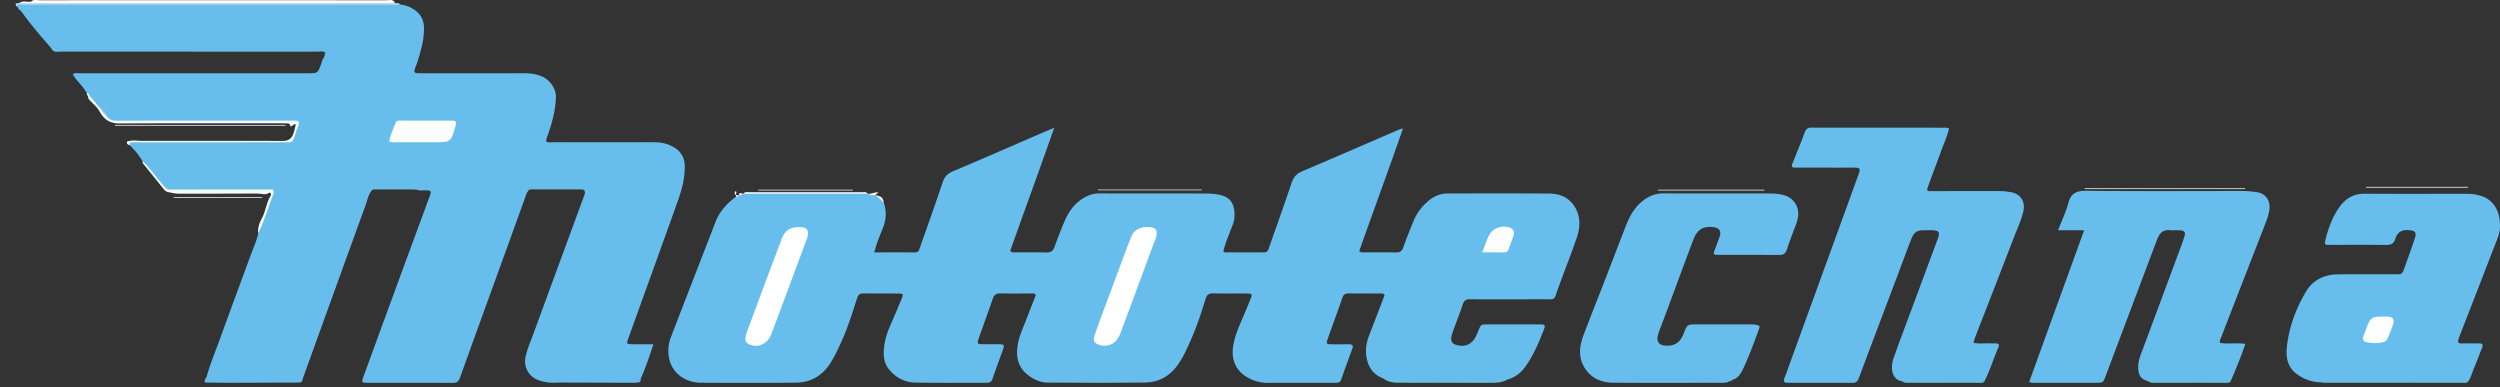 <svg baseProfile="basic" xmlns="http://www.w3.org/2000/svg" width="818.821" height="126.864"><rect width="100%" height="100%" fill="#333333" stroke="none"/><g fill-rule="evenodd" clip-rule="evenodd"><path fill="#67BEED" d="M289.474 66.412c.982 2.849.781 5.606-.355 8.404-1.009 2.487-2.045 4.986-2.779 7.844 4.644 0 9.031-.014 13.418.011.93.005 1.189-.55 1.441-1.285.881-2.569 1.825-5.117 2.719-7.682 1.631-4.675 3.284-9.344 4.846-14.042.595-1.791 1.602-2.845 3.426-3.603 8.632-3.586 17.183-7.368 25.764-11.076 2.27-.981 4.545-1.945 7.334-3.138-4.814 13.779-9.721 27.045-14.395 40.279.547.709 1.146.525 1.669.528 3.359.019 6.722-.072 10.078.044 1.557.055 2.294-.552 2.794-1.945.997-2.781 2.055-5.547 3.219-8.262 1.623-3.786 4.049-6.88 7.999-8.501 1.121-.46 2.288-.642 3.511-.639 11.438.021 22.876.012 34.315.029 1.996.003 3.971.089 5.925.695 2.385.74 3.528 2.412 3.841 4.702.227 1.659.105 3.312-.531 4.947-1.096 2.816-2.265 5.617-3.031 8.493.476.665 1.08.432 1.594.435 3.6.02 7.199.018 10.799.005 2.023-.007 2.035-.019 2.697-1.907 2.433-6.935 4.909-13.854 7.247-20.819.634-1.89 1.625-3.049 3.506-3.844 10.672-4.51 21.288-9.149 31.926-13.739.215-.093.457-.122 1.063-.276-4.69 13.589-9.653 26.839-14.326 40.176.713.614 1.454.396 2.135.4 3.279.024 6.56-.029 9.838.039 1.301.027 2.003-.354 2.454-1.674.953-2.795 2.131-5.513 3.203-8.268 1.068-2.744 2.758-5.036 5.001-6.928 1.831-1.545 3.92-2.454 6.347-2.455 11.118-.003 22.237-.053 33.354.034 3.854.029 7.012 1.653 8.76 5.252 1.438 2.959 1.206 6.107.185 9.112-1.569 4.612-3.359 9.148-5.047 13.721-.637 1.723-1.307 3.438-1.848 5.191-.31 1.005-.807 1.405-1.874 1.38-2.639-.063-5.279-.021-7.919-.02-6.079.003-12.158.044-18.237-.018-1.326-.014-2.001.357-2.437 1.668-1.057 3.184-2.329 6.294-3.434 9.463-.906 2.601-.14 3.805 2.565 4.072 1.991.197 3.617-.589 4.708-2.271.517-.797.881-1.702 1.246-2.587.85-2.059.833-2.099 2.904-2.105 5.679-.018 11.358-.02 17.037.001 2.03.007 2.152.142 1.401 2.03-1.682 4.233-3.428 8.445-6.179 12.136-1.481 1.987-3.45 3.28-5.824 3.968-2.229.676-4.516.731-6.827.722-8.708-.036-17.417-.051-26.124.008-2.586.018-5.086-.252-7.506-1.169-3.538-1.324-5.189-4.074-5.601-7.647-.26-2.252.158-4.441.997-6.569 1.723-4.372 3.377-8.771 5.034-13.095-.473-.707-1.078-.498-1.595-.502-3.359-.022-6.718.008-10.076-.038-1.076-.015-1.76.216-2.156 1.377-1.551 4.532-3.229 9.021-4.811 13.543-.561 1.6-.432 1.727 1.33 1.745 1.919.02 3.839.003 5.758-.003.942-.003 1.346.39 1.002 1.34-1.253 3.454-2.512 6.905-3.76 10.361-.309.854-.994.928-1.748.925-1.999-.007-3.998 0-5.998-.001-5.438-.001-10.876-.039-16.313.015-2.063.021-3.964-.508-5.77-1.38-4.408-2.13-6.276-6.001-5.432-10.892.439-2.544 1.331-4.922 2.344-7.273 1.137-2.642 2.263-5.288 3.324-7.96.636-1.603.522-1.748-1.249-1.765-3.678-.032-7.359.054-11.035-.046-1.501-.041-2.09.577-2.501 1.93-1.302 4.278-2.698 8.528-4.482 12.639-1.306 3.009-2.611 6.034-4.496 8.727-2.625 3.752-6.223 5.869-10.903 5.91-1.884-.426-3.794-.169-5.689-.178-7.708-.037-15.418-.021-23.127-.007-.782.002-1.591-.183-2.344.204-2.782.121-5.173-.938-7.27-2.625-3.32-2.672-3.839-6.294-3.093-10.211.54-2.84 1.835-5.438 2.852-8.124.985-2.603 2.016-5.188 3.002-7.72-.481-.697-1.086-.497-1.602-.5-3.279-.018-6.56.055-9.836-.033-1.407-.038-2.201.372-2.673 1.764-1.438 4.235-3.007 8.426-4.486 12.647-.757 2.159-.681 2.229 1.688 2.242 1.68.01 3.36-.034 5.038.009 1.502.039 1.636.26 1.108 1.74-1.126 3.16-2.316 6.299-3.401 9.474-.336.984-.833 1.422-1.889 1.417-7.837-.033-15.677.071-23.512-.084-3.409-.068-6.318-1.633-8.51-4.313-2.07-2.53-1.917-5.501-1.447-8.465.622-3.917 2.591-7.362 4.022-10.994.527-1.337 1.149-2.637 1.675-3.975.448-1.141.298-1.396-.989-1.411-3.918-.044-7.837.005-11.755-.049-1.2-.017-1.641.561-1.985 1.609-1.419 4.324-2.725 8.688-4.547 12.874-1.215 2.79-2.477 5.564-4.068 8.145-2.561 4.153-6.366 6.547-11.28 6.603-10.396.118-20.793.089-31.189.033-5.281-.028-9.451-3.209-10.452-7.846-.535-2.477-.272-4.939.641-7.302 4.835-12.514 9.69-25.021 14.537-37.529 1.346-3.475 3.753-6.083 6.711-8.243.191-.421.705-.228.967-.511l-.002.016c.334-.564 1.051-.055 1.425-.507l-.007.003c.494-.374 1.071-.247 1.618-.248 12.518-.006 25.036-.006 37.553.001.545 0 1.125-.133 1.613.257l-.017-.009c.697.584 1.688-.182 2.36.513l.021-.016c1.333.393 2.327 1.176 2.88 2.472zM67.695 123.335c1.083-3.998 2.708-7.808 4.112-11.692 3.409-9.427 6.91-18.82 10.357-28.233.845-2.308 1.901-4.543 2.425-6.962 1.068-3.989 2.832-7.733 4.133-11.643.313-.941.858-1.725-.078-2.556-9.829-.185-19.649-.02-29.469-.076-1.437-.008-2.877.063-4.297-.206-1.541-.085-1.89-1.555-2.713-2.435-1.984-2.125-3.738-4.45-5.477-6.78-1.206-1.908-2.559-3.694-4.257-5.198-.568-.868-.037-1.082.697-1.152 1.117-.107 2.236-.009 3.354-.009 15.358-.002 30.716 0 46.074-.003 2.569 0 5.141-2.999 4.775-5.544-.101-.706-.568-.87-1.197-.852-1.197.035-2.39-.102-3.589-.101-17.998.013-35.995.01-53.993.01-1.443 0-2.942.156-3.73-1.476-.639-.752-1.045-1.685-1.768-2.379-1.512-1.125-2.43-2.797-3.755-4.095-.224-.59-.486-1.16-.9-1.647v-.001a3.993 3.993 0 01-.453-.535c-1.109-1.947-2.963-3.335-4.122-5.437.824-.563 1.708-.327 2.517-.327 24.846-.014 49.693-.01 74.54-.01 3.183 0 3.168-.009 4.319-3.06.277-.733.357-1.566.969-2.152 1.038-1.452.88-2.416-1.085-2.646-28.731-.082-57.455-.03-86.175-.021-.687.059-1.37.038-2.026-.219-3.343-3.858-6.714-7.693-9.675-11.862-.273-.858.386-.944.912-.99.804-.071 1.557-.282 2.306-.572.274-.086.548-.134.833-.158 28.76-.106 57.515-.015 86.27-.051 10.063-.013 20.127.056 30.181-.044.24-.093.469-.217.668-.387.284-.252.59-.472.976-.542.598.028 1.225-.182 1.786.196 1.458.145 2.815.631 4.058 1.373 2.274 1.36 3.587 3.301 3.663 6.055.118 4.244-1.142 8.194-2.411 12.152-.073.228-.193.439-.277.664-.78 2.104-.688 2.257 1.637 2.259 11.2.01 22.4.015 33.6-.01 2.02-.005 3.963.21 5.865.958 2.582 1.015 4.934 3.896 4.805 7.058-.162 3.972-1.126 7.725-2.373 11.442-.302.901-.757 1.752-.842 2.897.771.434 1.657.242 2.484.243 10.88.015 21.76.021 32.64.001 2.282-.004 4.454.37 6.46 1.489 2.513 1.401 3.816 3.496 3.837 6.429.029 4.072-1.066 7.915-2.407 11.673-5.289 14.824-10.667 29.616-16.005 44.423-.767 2.126-.752 2.139 1.611 2.152 2.066.013 4.132.003 6.545.003-1.366 3.954-2.523 7.646-4.14 11.177a2.76 2.76 0 01-1.772.618c-8.693-.06-17.389.281-26.029-.18.388.251 1.01.249.849.928-2.251.186-4.436.023-6.593-.788-3.511-1.321-4.867-4.622-4.209-7.657.576-2.658 1.703-5.147 2.636-7.692 5.466-14.918 10.953-29.828 16.438-44.738.308-.836.743-1.658-.185-2.388-3.511-.656-7.054-.23-10.58-.256-2.332-.017-4.699-.411-7.012.268-.536.496-.868 1.086-1.122 1.792-3.398 9.461-6.834 18.909-10.26 28.36-3.807 10.502-7.633 20.997-11.388 31.518-.451 1.264-1.053 1.708-2.403 1.7-9.268-.06-18.536-.023-27.805-.042-2.025-.004-2.102-.095-1.395-2.039 3.766-10.348 7.558-20.687 11.354-31.023 3.438-9.362 6.895-18.717 10.338-28.077.625-1.699.527-1.799-1.376-1.89-1.021-.049-2.082.25-3.057-.291-4.144-.708-8.319-.142-12.478-.292-.575-.021-1.267-.339-1.758.295-1.458 1.408-1.702 3.402-2.344 5.161-6.85 18.773-13.61 37.58-20.425 56.366-.24.661-.147 1.713-1.317 1.716-.252-.28-.525-.532-.894-.664-8.846-.142-17.686.011-26.523-.085-1.051-.01-2.468.475-2.885-1.211zm555.366 1.561c-3.47-.49-3.946-4.433-2.932-7.358 1.464-4.225 3.061-8.403 4.616-12.596 3.304-8.907 6.623-17.81 9.925-26.718.804-2.17.4-2.756-1.874-2.811-.72-.018-1.439-.006-2.159-.005-3.015.004-3.738.486-4.893 3.509-1.879 4.923-3.706 9.865-5.567 14.795-3.778 10.012-7.583 20.015-11.323 30.041-.424 1.136-.946 1.664-2.219 1.654-7.036-.05-14.073-.024-21.109-.028-.393-.001-.803.024-1.158-.339-.246-.876.279-1.654.569-2.454 5.578-15.387 11.179-30.766 16.772-46.147 2.319-6.378 4.627-12.761 6.953-19.136.794-2.177.615-2.406-1.781-2.401-6.232.013-12.466 0-18.699-.011-.389-.001-.778-.071-1.089-.102-.51-.688-.032-1.161.155-1.64 1.281-3.271 2.646-6.512 3.861-9.808.435-1.178 1.073-1.563 2.283-1.546 4.077.058 8.155.021 12.233.022 10.235.002 20.47.002 30.704.012.628.001 1.277-.111 2.03.272-.609 2.625-1.761 5.079-2.673 7.607-1.355 3.756-2.805 7.479-4.15 11.238-.582 1.625-.444 1.672 1.284 1.665a3138.41 3138.41 0 0122.548-.019c1.032.002 2.069.169 3.095.321 3.136.464 4.903 2.909 4.294 6.021-.572 2.92-1.904 5.59-2.961 8.343-4.264 11.107-8.607 22.186-12.913 33.278-.198.51-.314 1.052-.508 1.709 1.926.425 3.748.108 5.548.201.558.028 1.119.011 1.679.006.965-.009 1.342.365.919 1.33-1.604 3.653-2.73 7.502-4.553 11.065-1.314.468-2.677.226-4.01.212-7.632-.075-15.268.255-22.897-.182zm80.619.012c-2.221-.657-3.138-1.686-3.32-3.786-.141-1.616.117-3.164.691-4.697 4.03-10.77 8.03-21.551 12.032-32.332.806-2.171 1.632-4.337 2.348-6.538.496-1.527.088-2.04-1.532-2.129-1.037-.057-2.088.072-3.117-.036-2.22-.233-3.447.921-4.175 2.819-1.286 3.356-2.548 6.722-3.815 10.085-4.395 11.663-8.781 23.328-13.186 34.987-.793 2.099-.826 2.098-3.115 2.101-6.56.008-13.118.008-19.677 0-.631-.001-1.279.121-2.202-.294l18.001-49.659h-8.556c1.231-3.18 2.613-5.997 3.398-8.971.896-3.394 2.868-3.992 6.084-3.961 16.956.161 33.914.085 50.871.06 1.608-.002 3.196.148 4.772.379 2.789.409 4.42 2.646 4.136 5.473-.186 1.857-.863 3.564-1.528 5.276-4.832 12.434-9.67 24.864-14.501 37.299-.141.361-.38.715-.146 1.318 2.57.439 5.282-.071 8.269.321-1.416 4.248-3.095 8.254-4.824 12.241-1.313.474-2.675.227-4.009.214-7.634-.068-15.269.241-22.899-.17zm56.758.345c-3.225-.055-6.146-1.063-8.618-3.099-2.674-2.201-3.154-5.292-2.807-8.506.707-6.537 2.978-12.623 6.303-18.206 2.202-3.696 5.941-5.526 10.317-5.579 6.237-.074 12.476-.021 18.714-.029 2.404-.003 2.429-.002 3.243-2.254 1.112-3.08 2.227-6.161 3.259-9.268.758-2.276.267-2.757-2.123-2.938-2.224-.167-3.574.84-4.162 2.791-.519 1.722-1.521 2.093-3.18 2.068-6.077-.088-12.156-.022-18.233-.041-1.874-.006-1.885-.047-1.422-1.909.931-3.747 2.265-7.316 4.53-10.497 2.045-2.871 4.697-4.359 8.313-4.336 11.116.072 22.233.036 33.35.018 1.698-.003 3.353.246 4.938.791 4.563 1.567 6.008 5.816 5.961 9.938-.016 1.414-.408 2.838-.936 4.191-3.994 10.273-7.959 20.558-11.974 30.823-1.495 3.822-1.046 3.227 2.299 3.254 1.279.011 2.559.014 3.839.005.992-.007 1.297.415.926 1.351-.854 2.153-1.648 4.331-2.55 6.464-.649 1.536-1.058 3.178-1.978 4.597-.836.405-1.728.203-2.59.204-14.271.014-28.54.007-42.811.018-.868 0-1.753-.147-2.608.149z"/><path fill="#67BEED" d="M566.47 124.828c-.847.581-1.819.55-2.778.551-11.759.005-23.519.06-35.277-.026-4.27-.031-7.833-1.731-9.85-5.695-1.674-3.292-1.126-6.711.121-10.004 2.121-5.603 4.353-11.162 6.519-16.748 2.426-6.257 4.821-12.525 7.249-18.783 1.167-3.008 2.644-5.827 5.154-7.971 2.071-1.769 4.379-2.822 7.188-2.812 11.359.046 22.719.015 34.078.03 1.755.002 3.504.037 5.234.495 3.396.898 5.378 3.896 4.765 7.41-.221 1.264-.691 2.451-1.16 3.646a129.11 129.11 0 00-2.444 6.763c-.403 1.229-1.049 1.834-2.411 1.825-6.719-.042-13.438-.005-20.158-.031-1.549-.006-1.614-.166-1.05-1.717.519-1.427 1.092-2.835 1.585-4.27.595-1.731-.077-2.803-1.854-3.06-3.396-.488-5.48.667-6.73 3.974-2.995 7.922-5.912 15.872-8.864 23.81-.835 2.247-1.715 4.478-2.517 6.735-1.205 3.4.396 4.556 3.716 4.211 2.299-.239 3.636-1.761 4.451-3.871 1.179-3.051 1.22-3.035 4.395-3.036 5.68 0 11.359.002 17.039-.001 1.117 0 2.236-.031 3.253.425.328.317.146.632.049.907-1.645 4.588-3.323 9.163-5.422 13.568-.699 1.466-1.628 2.75-3.307 3.243-1.73-.24-3.459-.304-5.214-.293-10.748.063-21.497.036-32.246.047 10.24 0 20.48-.003 30.721.004 1.592.001 3.184-.174 4.775-.002.452.05 1.007-.062.99.676z"/><path fill="#F6FEFD" d="M34.612 37.554c.753 1.546 1.958 1.986 3.683 1.98 18.941-.062 37.882-.039 56.823-.042 3.257 0 3.244-.012 2.099 3.092-1.731 4.693-.609 3.998-5.828 4.008-15.504.031-31.009.014-46.514.018-.639 0-1.282-.024-1.915.041-.507.053-.545.488-.53.903-.473-.154-.949-.374-.841-.959.093-.504.608-.383.985-.454 1.346-.254 2.689-.004 4.034-.004 15.344.005 30.688-.006 46.033.018 1.689.002 2.78-.593 3.398-2.238.394-1.048.581-2.101.839-3.166-.842-.293-1.074.758-1.759.593-.084-.518-.311-.91-.897-.929a67.329 67.329 0 00-2.155-.03c-17.649-.001-35.298-.055-52.947.048-3.26.019-5.145-1.422-6.618-4.1-.67-1.219-1.826-2.186-2.832-3.196-.414-.416-.782-.782-.789-1.395.174-.269.375-.291.603-.063 1.464 1.078 2.128 2.888 3.609 3.95a8.93 8.93 0 011.519 1.925z"/><path fill="#F6FCFE" d="M46.688 52.751c2.523 2.32 4.35 5.235 6.629 7.765.316.351.533.791 1 .984.919.366 1.883.247 2.832.247 9.862.006 19.725-.005 29.587.019.846.002 1.75-.291 2.543.28.327.372.559.742.344 1.286-1.722 4.354-3.002 8.879-5.034 13.115-.275-1.75.381-3.489 1.119-4.809 1.369-2.451 1.51-5.308 2.999-7.657.098-.154.048-.467-.038-.658-.111-.243-.395-.282-.606-.133-1.189.842-2.476.187-3.696.196-8.541.069-17.083.021-25.625.054-1.215.005-2.361-.243-3.529-.483-.584-.121-1.066-.362-1.424-.802-2.356-2.89-4.702-5.79-7.029-8.703-.124-.154-.053-.463-.072-.701z"/><path fill="#66C1F1" d="M129.199 1.571l-.479.413c-1.078.776-2.318.464-3.488.464-36.967.017-73.934.013-110.9.017-1.117 0-2.236-.052-3.35.063a2.138 2.138 0 00-.823.416c-1.057.665-2.353-.133-3.408.552a1.736 1.736 0 01-.887-1.038C6.77.852 8.487 1.495 9.809 1.033c1.109-.188 2.225-.209 3.344-.209C50.541.826 87.927.822 125.314.84c1.321.001 2.749-.345 3.885.731z"/><path fill="#BDD7EB" d="M129.199 1.571c-.718-.022-1.436-.064-2.153-.064-38.57-.003-77.141-.003-115.711 0-.718 0-1.436.03-2.155.046-1.26.383-2.605.026-3.862.445-.654-1.34.557-.806 1.024-1.02C8.639.775 10.933.544 13.244.544c37.563.002 75.126 0 112.689.013 1.098 0 2.251-.256 3.269.424.661.115 1.417-.138 1.939.508l-1.942.082z"/><path fill="#FFF9FF" d="M129.202.981c-.72.015-1.439.041-2.159.041-39.515.002-79.029.001-118.544-.001-.719 0-1.439-.028-2.158-.043C7.531.104 8.893.744 10.16.544c.749-.422 1.566-.222 2.35-.223C50.623.31 88.736.31 126.849.321c.784 0 1.601-.199 2.35.223l.003.437z"/><path fill="#FCFFF0" d="M129.199.543H10.16c.79-.83 1.811-.461 2.724-.463C29.5.058 46.115.064 62.73.064c21.249 0 42.497-.005 63.745.017.913.001 1.934-.368 2.724.462z"/><path fill="#66C0E5" d="M106.161 15.903c1.34 1.417 1.341 1.905.006 2.881l.229-1.036c.037-.176.113-.333.223-.474-.862-.631-1.854-.348-2.786-.349-27.933-.016-55.867-.008-83.8-.031-1.115-.001-2.476.499-3.153-.998.323-.528.64-.033.959.006l.467.001a636373.982 636373.982 0 0087.855 0z"/><path fill="#63C1ED" d="M98 124.385v.912c-7.78.028-15.56.065-23.34.081-2.301.005-4.603-.053-6.903-.081-.398-1.429.677-1.126 1.391-1.135 2.309-.03 4.618-.012 6.927-.012 6.528 0 13.057-.008 19.586.011.778.003 1.593-.204 2.339.224z"/><path fill="#F6FEFD" d="M37.675 40.93h55.848l.001.24H37.581l.094-.24z"/><path fill="#63C1ED" d="M182.94 125.294c-.534-.62-1.261-.378-1.922-.431-.66-.053-1.392.182-1.898-.479.349-.24.746-.233 1.145-.233 9.139-.002 18.279-.015 27.418.032.626.003 1.986-.69 1.671 1.032-.55.054-1.1.155-1.65.153-8.255-.015-16.51-.046-24.764-.074z"/><path fill="#FDFFF3" d="M735.283 61.917h-52.489l-.001-.24h52.588l-.098.24z"/><path fill="#67C3DC" d="M760.438 125.253c.596-.586 1.353-.381 2.048-.381 15.32-.004 30.641.004 45.962.01-.355.599-.957.494-1.498.494-15.267-.002-30.534-.011-45.801-.024-.238 0-.474-.064-.711-.099z"/><path fill="#68C5DE" d="M453.072 123.95c12.112 1.887 24.308.48 36.456.912 1.356.048 2.618-.73 4.001-.473-1.356.758-2.835.989-4.36.989-10.461 0-20.923-.003-31.385-.013-1.706 0-3.318-.353-4.712-1.415z"/><path fill="#F6F8F9" d="M284.232 63.454l-40.784-.01c.525-.704 1.295-.499 1.985-.5 12.272-.009 24.545-.008 36.818.004.69.001 1.462-.208 1.981.506z"/><path fill="#6FB6F2" d="M566.47 124.828c-.73-.74-1.663-.43-2.506-.432-10.872-.021-21.745-.007-32.617-.026-.755-.002-1.559.244-2.326-.244.803-.415 1.613-.209 2.391-.211 9.674-.017 19.347-.015 29.021-.008 1.809.002 3.61-.398 5.433-.021a6.886 6.886 0 011.578.511c-.23.358-.57.468-.974.431z"/><path fill="#F6FFF4" d="M577.778 62.374h-34.726l.001-.24h34.928l-.203.24zm-218.152-.276h33.962l.001.216h-33.962l-.001-.216z"/><path fill="#FFFFF3" d="M808.244 61.438h-33.289l-.002-.24h33.387l-.096.24z"/><path fill="#70B6F1" d="M98 124.385c-9.294-.001-18.589-.015-27.883.021-.837.003-2.008-.536-2.36.891-.549.03-.946-.122-.704-.769.157-.419.425-.796.643-1.192.742.919 1.778.548 2.689.551 8.479.028 16.959.016 25.438.021.71 0 1.421.046 2.131.083.044.002.111.106.116.167.006.074-.045.151-.07.227z"/><path fill="#F6F8F9" d="M279.217 62.375h-30.884v-.24h31.087l-.203.24z"/><path fill="#6FB6F2" d="M209.353 125.216c-.128-.704-.627-.836-1.241-.832-1.278.01-2.556 0-3.833 0l-25.159.001c.544-.678 1.312-.474 2.005-.474 9.588-.003 19.178.009 28.766.017-.058.481.06 1.034-.538 1.288z"/><path fill="#67C5DE" d="M343.775 125.309c.566-.644 1.33-.438 2.025-.438 9.034-.012 18.069-.012 27.103 0 .695.001 1.458-.209 2.034.418-4.634.032-9.268.091-13.901.091-5.754.001-11.508-.045-17.261-.071z"/><path fill="#F6FCFE" d="M85.844 64.797H56.876l-.001-.239h29.064l-.095.239z"/><path fill="#67C3DC" d="M623.061 124.896c.296-.117.604-.361.885-.334 6.833.68 13.683.129 20.521.295 1.833.045 3.668.009 5.502.01-.491.774-1.28.506-1.952.507-7.482.019-14.964.019-22.445-.001-.853-.002-1.769.177-2.511-.477z"/><path fill="#68C3DD" d="M703.68 124.908c.295-.119.6-.362.883-.34 8.669.678 17.352.107 26.025.297-.324.636-.927.518-1.465.518-7.802.005-15.604.005-23.404-.008-.704-.001-1.449.077-2.039-.467z"/><path fill="#67BEDE" d="M173.436 62.042c-.266-.44.015-.539.363-.54 5.811-.003 11.621 0 17.432.003.079 0 .211-.015.23.022.255.502-.213.396-.432.502-5.866.006-11.73.01-17.593.013z"/><path fill="#66BFDE" d="M122.085 62.053c-.187-.22-.136-.513.103-.514 4.672-.024 9.345-.019 14.018-.014.059 0 .165.076.166.119.005.134-.03.27-.05.405l-14.237.004z"/><path fill="#F6F8F9" d="M289.474 66.412c-.908-.883-1.799-1.784-2.876-2.47 2.093.303 2.584.725 2.876 2.47z"/><path fill="#64C3E4" d="M5.317 1.997c1.196-.948 2.572-.331 3.863-.445-.954.856-2.356.071-3.316.906l-.547-.461z"/><path fill="#F6F8F9" d="M286.576 63.958c-.806-.083-1.67.105-2.36-.514 1.166.232 2.223-.662 3.529-.394l-1.169.908z"/><path fill="#64C3E4" d="M6.751 3.496c1-1.023 2.274-.358 3.409-.552-.401.532-.908.838-1.586.63-.585-.18-1.06-.134-1.368.46l-.455-.538z"/><path fill="#F6F8F9" d="M240.634 62.976c.008-.071.084-.349.362-.302.3.051.181.334.144.545-.04.227-.067.456-.101.685-.278-.176-.443-.415-.405-.928zm2.822.465c-.369.469-.896.49-1.425.507.049-1.367.955-.323 1.425-.507z"/><path fill="#E0F8FD" d="M29.484 31.678l-.603.063c-.195-.467-.524-.888-.483-1.435.614.257.925.755 1.086 1.372z"/><path fill="#F6F8F9" d="M242.032 63.932c-.203.397-.572.478-.967.51l-.025-.538.992.028z"/><path fill="#67BEED" d="M106.619 17.274l-.224.475c-.068-.226.044-.366.224-.475z"/><path fill="#F6FEFD" d="M95.12 41.344c-.037.067-.087.195-.108.19-.161-.035-.123-.11.108-.19z"/><path fill="#FFF" d="M378.837 76.472c.06.752-.26 1.409-.508 2.08-3.74 10.095-7.478 20.189-11.234 30.278-.653 1.754-1.548 3.34-3.449 4.054-1.077.404-2.146.498-3.278.166-1.973-.578-2.494-1.349-1.813-3.343 1.159-3.395 2.424-6.753 3.672-10.116a7824.516 7824.516 0 017.442-19.948c.308-.821.652-1.629 1.006-2.431 1.299-2.94 4.874-3.219 6.997-2.584.876.263 1.254.933 1.165 1.844zm-117.389-2.061c.399 0 .806-.048 1.197.008 1.566.225 2.107.877 1.956 2.417-.054.547-.22 1.095-.413 1.613a16731.853 16731.853 0 01-11.284 30.308c-.419 1.123-.908 2.209-1.83 3.055-1.564 1.434-3.328 1.813-5.32 1.117-1.343-.468-1.764-1.146-1.552-2.531a8.23 8.23 0 01.409-1.623c3.789-10.179 7.576-20.358 11.398-30.524 1.005-2.674 2.767-3.869 5.439-3.84z"/><path fill="#FCFEFE" d="M485.483 82.659c.79-2.046 1.339-3.789 2.122-5.419 1.221-2.543 4.316-3.671 6.936-2.68 1.075.406 1.596 1.288 1.229 2.485-.49 1.593-1.176 3.125-1.708 4.706-.259.768-.776.913-1.463.91-2.222-.006-4.443-.002-7.116-.002z"/><path fill="#6FB6F2" d="M458.638 123.97h30.887l.001.239h-30.984c.031-.08.063-.16.096-.239zm-84.315.347h-29.449l-.001-.239h29.546c-.031.08-.064.159-.096.239zm-115.198 0h-29.45l-.001-.239h29.546l-.095.239z"/><path fill="#61C0F8" d="M483.119 97.09h25.129l.002.239h-25.232l.101-.239z"/><path fill="#FDFEFE" d="M127.461 46.346c.39-2.17 1.366-4.094 2.093-6.094.354-.972 1.301-.75 2.078-.75 5.113-.005 10.227.001 15.34.004.399 0 .799.012 1.198.003 1.122-.025 1.399.542 1.089 1.532-.024.076-.055.15-.077.227-1.468 5.326-1.468 5.326-7.044 5.326-4.075 0-8.149.006-12.224-.004-.779-.002-1.581.118-2.453-.244z"/><path fill="#64C3E4" d="M10.16 2.944v-.478c.749-.426 1.566-.225 2.349-.225 37.954-.011 75.907-.011 113.86 0 .783 0 1.601-.201 2.35.223.158.29-.004.46-.257.47-.719.028-1.439.01-2.159.01H10.16z"/><path fill="#6DB9E7" d="M128.719 2.463L10.16 2.466c.789-.835 1.812-.463 2.725-.465 15.429-.024 30.857-.017 46.286-.017h69.549l-.001.479z"/><path fill="#66C0E5" d="M17.84 15.903c.79-.828 1.811-.462 2.723-.462 27.625-.021 55.249-.017 82.874-.017.559 0 1.118.002 1.677.007.417.003.778.137 1.047.472l-.002.002c-.75.42-1.566.222-2.35.222-27.873.012-55.746.012-83.618 0-.783 0-1.6.199-2.35-.222l-.001-.002z"/><path fill="#62C0F5" d="M94.637 38.462h2.807l.008.392c-.646.029-1.292.085-1.938.085-18.845.005-37.691.006-56.537-.005-.783 0-1.666.271-2.321-.284-.563-.475.016-.574.386-.667.823.468 1.72.235 2.58.236 17.476.016 34.953.008 52.429.022.861.002 1.756-.216 2.586.221z"/><path fill="#68BDE2" d="M94.637 38.462c-18.291 0-36.581.007-54.872-.015-.913-.001-1.934.37-2.723-.463 18.29 0 36.58-.006 54.87.017.913.001 1.934-.368 2.725.461z"/><path fill="#66BFDE" d="M89.279 62.046c-11.006.012-22.012.028-33.018.028-.688 0-1.468.195-1.944-.574 11.215.001 22.43.001 33.646.013.457 0 .941-.153 1.372.132.045.031.072.133.061.195-.014.073-.076.138-.117.206z"/><path fill="#83C6E4" d="M34.612 37.554c-.712-.479-1.307-1.052-1.518-1.926.907.325 1.519.884 1.518 1.926z"/><path fill="#67BEE8" d="M735.44 63.423l.479.96c-.585.376-1.241.227-1.867.227-16.676.008-33.351.008-50.025 0-.626 0-1.282.149-1.867-.227v-.961c.586-.374 1.242-.225 1.868-.225 16.515-.008 33.029-.008 49.545 0 .625.001 1.282-.152 1.867.226z"/><path fill="#68BAF5" d="M682.16 64.383h53.76c-.544.675-1.31.474-2.002.474-16.585.009-33.171.009-49.756 0-.693 0-1.458.201-2.002-.474z"/><path fill="#61C3F3" d="M735.44 63.423l-53.28-.001c.471-.6 1.144-.47 1.768-.471 16.845-.004 33.689-.004 50.534 0 .31 0 .621.041.929.081.049.006.113.104.119.165.006.073-.044.151-.07.226z"/><path fill="#FDFEFE" d="M780.355 103.676c.557 0 1.115-.029 1.67.006 1.707.107 2.3.835 1.793 2.5-.484 1.59-1.189 3.113-1.811 4.661-.217.542-.611.955-1.164 1.129-1.943.607-3.932.471-5.876.107-.863-.16-1.234-.973-.913-1.889.315-.899.701-1.773 1.018-2.672 1.229-3.479 1.714-3.839 5.283-3.842z"/><path fill="#6FB6F2" d="M804.531 124.256h-44.965l-.001-.189h44.964l.002.189z"/><path fill="#6BB9F4" d="M17.841 15.905h88.317c-.545.676-1.312.472-2.005.472-28.103.008-56.206.008-84.308 0-.692 0-1.459.205-2.004-.472z"/></g></svg>
